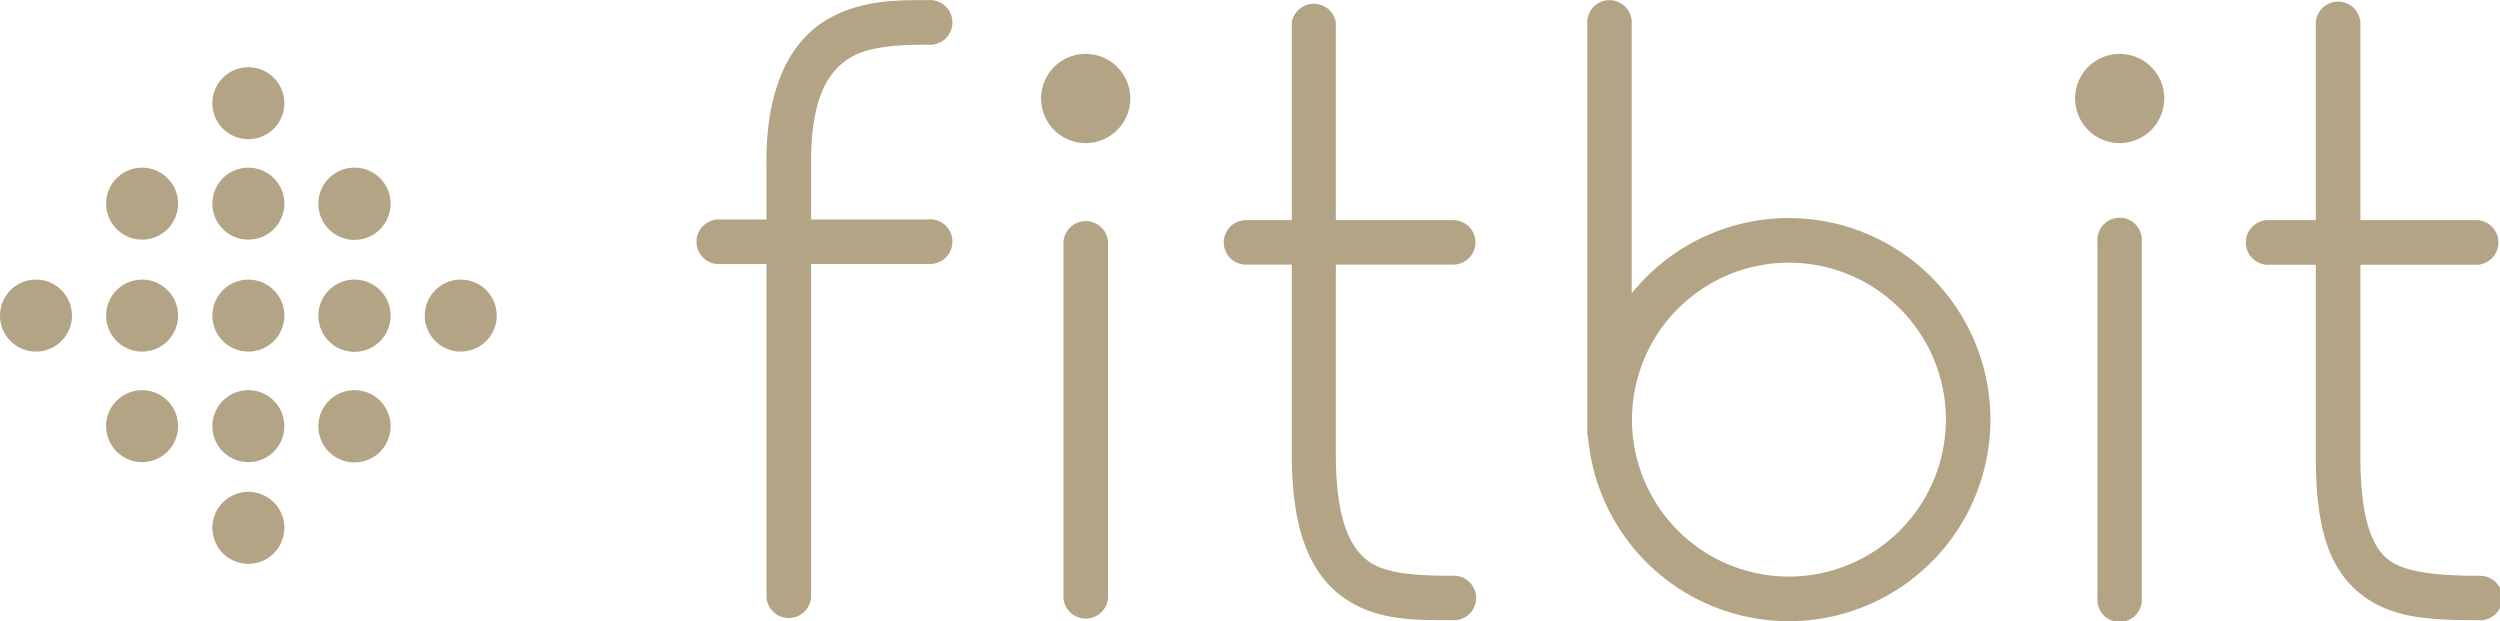<?xml version="1.0" encoding="UTF-8"?>
<svg viewBox="0 0 179.98 44.72" xmlns="http://www.w3.org/2000/svg">
<defs>
<style>.cls-1{fill:#b2a484;}</style>
</defs>
<g data-name="Layer 2">
<g data-name="Layer 1">
<path class="cls-1" d="M66.83,15.8H58.39V11.68c0-4.78,1.31-6.55,2.71-7.46s3.63-1,5.73-1a1.61,1.61,0,1,0,0-3.21c-2.08,0-4.92-.07-7.45,1.5s-4.23,4.87-4.2,10.18V15.8h-3.3a1.61,1.61,0,1,0,0,3.21h3.3v24a1.61,1.61,0,0,0,3.21,0V19h8.44a1.61,1.61,0,1,0,0-3.21"/>
<path class="cls-1" d="M104.62,41.45h0c-2.7,0-4.89-.14-6.12-1.06s-2.32-2.79-2.33-7.64V19.05h8.45a1.6,1.6,0,0,0,0-3.2H96.17V1.6A1.61,1.61,0,0,0,93,1.6V15.85h-3.3a1.6,1.6,0,1,0,0,3.2H93V32.74c0,5.23,1.22,8.47,3.67,10.24s5.29,1.65,8,1.67a1.6,1.6,0,1,0,0-3.2"/>
<path class="cls-1" d="M178.38,41.45h0c-3.46,0-5.58-.36-6.61-1.3s-1.85-2.89-1.84-7.33V19.06h8.45a1.61,1.61,0,0,0,0-3.21h-8.45V1.6a1.61,1.61,0,0,0-3.21,0V15.85h-3.3a1.61,1.61,0,1,0,0,3.21h3.3V32.82c0,4.69.74,7.79,3,9.75s5.14,2.07,8.7,2.08a1.6,1.6,0,1,0,0-3.19"/>
<path class="cls-1" d="M76.56,43.05V17.4a1.61,1.61,0,0,1,3.21,0V43.05a1.61,1.61,0,0,1-3.21,0"/>
<path class="cls-1" d="M151,43.05V17.4a1.6,1.6,0,1,1,3.19,0V43.05a1.6,1.6,0,1,1-3.19,0"/>
<path class="cls-1" d="M128.78,41.51a11.3,11.3,0,1,1,11.31-11.3,11.32,11.32,0,0,1-11.31,11.3m0-25.81a14.5,14.5,0,0,0-11.31,5.42V1.61a1.6,1.6,0,1,0-3.2,0V31.18a1.8,1.8,0,0,0,.06.32,14.51,14.51,0,1,0,14.45-15.8"/>
<path class="cls-1" d="m20.47 22.72a2.59 2.59 0 1 1-2.59-2.59 2.59 2.59 0 0 1 2.59 2.59z"/>
<path class="cls-1" d="m28.12 22.72a2.6 2.6 0 1 1-2.6-2.59 2.59 2.59 0 0 1 2.6 2.59z"/>
<path class="cls-1" d="m35.76 22.72a2.59 2.59 0 1 1-2.59-2.59 2.59 2.59 0 0 1 2.59 2.59z"/>
<path class="cls-1" d="m12.82 22.72a2.59 2.59 0 1 1-2.59-2.59 2.59 2.59 0 0 1 2.59 2.59z"/>
<path class="cls-1" d="M20.47,38a2.59,2.59,0,1,1-2.59-2.59A2.59,2.59,0,0,1,20.47,38Z"/>
<path class="cls-1" d="m20.47 7.43a2.59 2.59 0 1 1-2.59-2.59 2.59 2.59 0 0 1 2.59 2.59z"/>
<path class="cls-1" d="m20.47 30.68a2.59 2.59 0 1 1-2.59-2.59 2.59 2.59 0 0 1 2.59 2.59z"/>
<path class="cls-1" d="m28.12 30.68a2.6 2.6 0 1 1-2.6-2.59 2.59 2.59 0 0 1 2.6 2.59z"/>
<path class="cls-1" d="m12.82 30.68a2.59 2.59 0 1 1-2.59-2.59 2.59 2.59 0 0 1 2.59 2.59z"/>
<path class="cls-1" d="m20.47 14.66a2.59 2.59 0 1 1-2.59-2.59 2.59 2.59 0 0 1 2.59 2.59z"/>
<path class="cls-1" d="m28.12 14.66a2.6 2.6 0 1 1-2.6-2.59 2.59 2.59 0 0 1 2.6 2.59z"/>
<path class="cls-1" d="m12.82 14.66a2.59 2.59 0 1 1-2.59-2.59 2.59 2.59 0 0 1 2.59 2.59z"/>
<path class="cls-1" d="m5.18 22.72a2.59 2.59 0 1 1-2.59-2.59 2.59 2.59 0 0 1 2.59 2.59z"/>
<path class="cls-1" d="m81.37 7.08a3.21 3.21 0 1 1-3.21-3.2 3.21 3.21 0 0 1 3.21 3.2z"/>
<path class="cls-1" d="m155.81 7.08a3.21 3.21 0 1 1-3.2-3.2 3.21 3.21 0 0 1 3.2 3.2z"/>
</g>
</g>
</svg>
